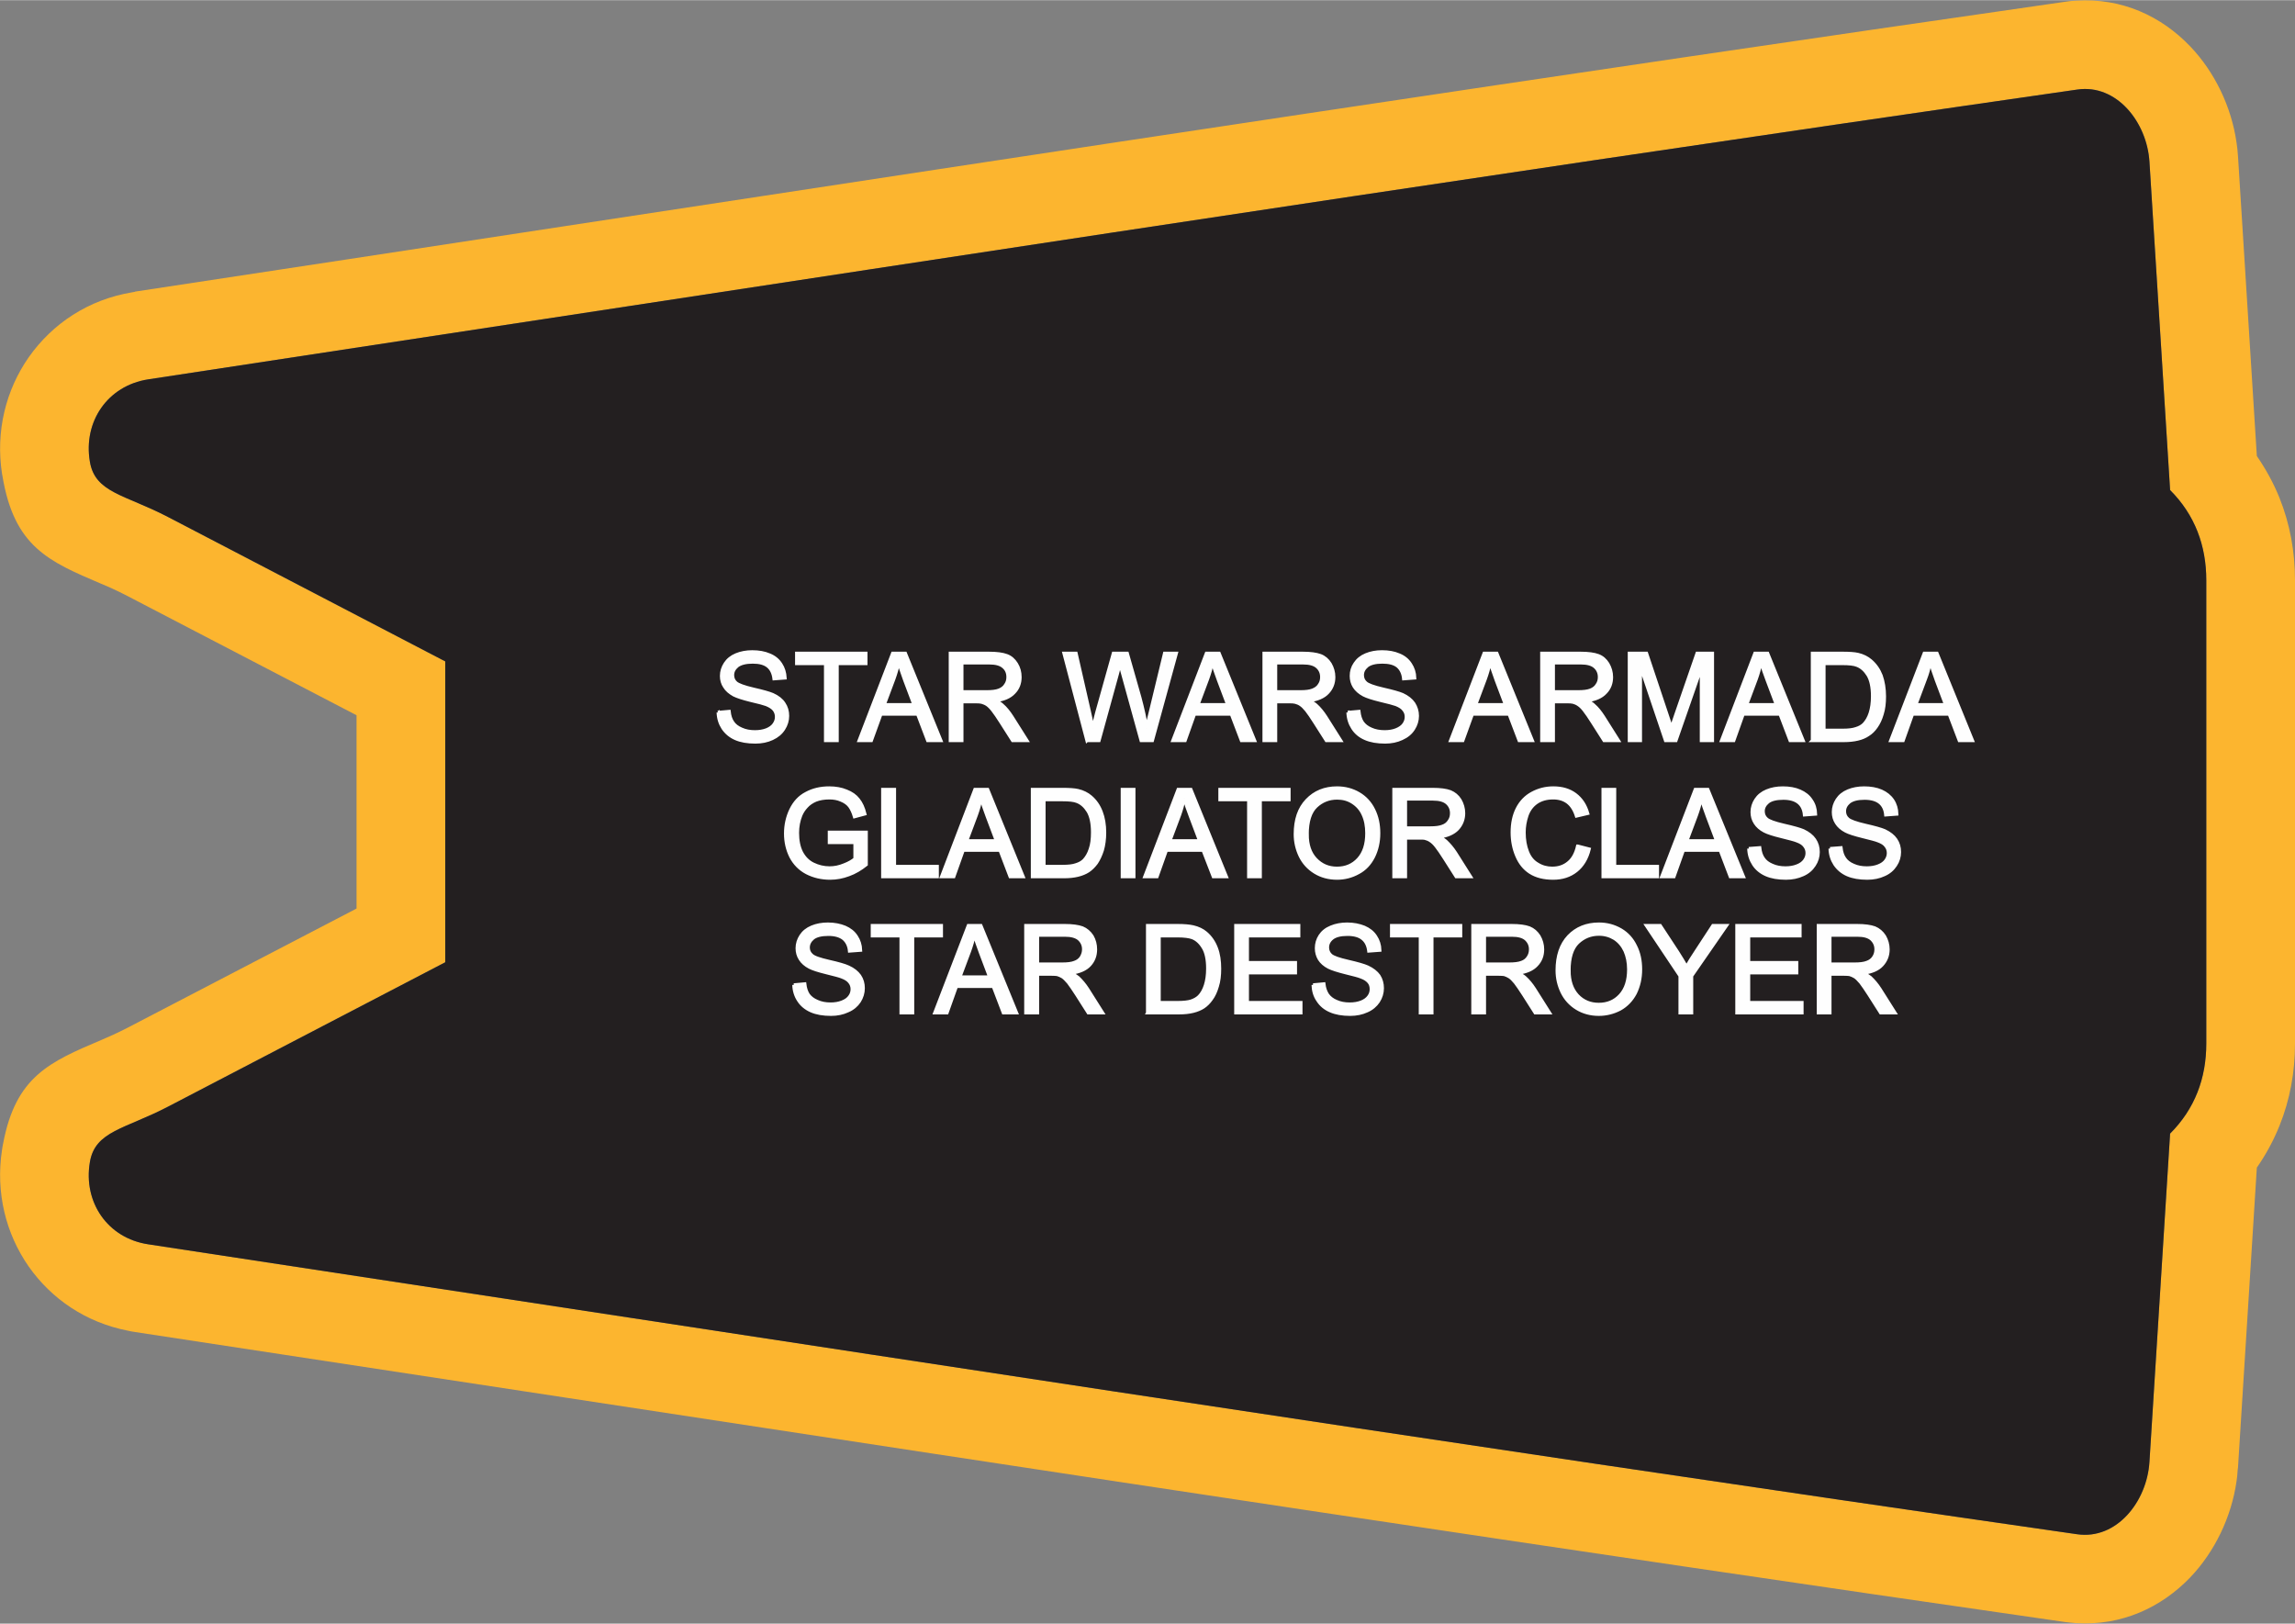 <?xml version="1.0" encoding="UTF-8"?>
<!DOCTYPE svg PUBLIC "-//W3C//DTD SVG 1.1//EN" "http://www.w3.org/Graphics/SVG/1.1/DTD/svg11.dtd">
<!-- Creator: CorelDRAW X8 -->
<svg xmlns="http://www.w3.org/2000/svg" xml:space="preserve" width="2.154in" height="1.524in" version="1.1" style="shape-rendering:geometricPrecision; text-rendering:geometricPrecision; image-rendering:optimizeQuality; fill-rule:evenodd; clip-rule:evenodd"
viewBox="0 0 13891 9826"
 xmlns:xlink="http://www.w3.org/1999/xlink">
 <rect x="0" y="0" width="13891" height="9826" fill="#808080" stroke="none"/>
 <defs>
  <style type="text/css">
   <![CDATA[
    .str0 {stroke:#FEFEFE;stroke-width:19.344}
    .fil0 {fill:#FCB52F}
    .fil1 {fill:#231F20}
    .fil2 {fill:#FEFEFE;fill-rule:nonzero}
   ]]>
  </style>
 </defs>
 <g id="Layer_x0020_1">
  <g id="_2456112049872">
   <g>
    <path class="fil0" d="M13891 3511l0 2804c0,172 -30,339 -94,498 -36,89 -82,174 -137,253l-114 1815 -2 15c-1,25 -4,48 -7,69 -31,216 -132,426 -280,581 -175,182 -414,294 -691,277 -24,-2 -47,-4 -69,-7 -3099,-446 -6086,-902 -9074,-1358 -869,-132 -1737,-265 -2606,-397 -15,-2 -29,-5 -43,-8 -255,-50 -462,-192 -600,-388 -139,-199 -201,-448 -162,-705 2,-14 4,-27 7,-40 76,-406 282,-494 593,-626 44,-19 93,-40 157,-73l1389 -723 0 -1170 -1389 -723c-64,-33 -113,-55 -157,-73 -317,-135 -526,-223 -597,-651 -1,-5 -2,-10 -3,-16l0 0c-39,-256 23,-505 162,-704 143,-203 360,-349 627,-393l16 -3 0 -1c867,-131 1734,-264 2600,-396 2990,-456 5979,-912 9080,-1358 22,-4 45,-6 69,-7 277,-18 516,94 691,277 148,155 249,365 280,581 4,25 7,53 9,84l0 0 114 1814c55,80 101,164 137,253 64,160 94,327 94,499zm-537 0l0 2804c0,210 -69,395 -219,545l-125 1987c-15,241 -199,472 -437,438 -3896,-560 -7784,-1164 -11676,-1755 -246,-37 -394,-255 -353,-497 31,-189 212,-200 473,-336l1678 -874 0 -1821 -1678 -874c-261,-136 -442,-146 -473,-335 -41,-242 107,-460 353,-498 3892,-591 7780,-1194 11676,-1754 238,-35 422,197 437,437l125 1987c150,150 219,336 219,546z"/>
    <path id="1" class="fil1" d="M13354 3511l0 2804c0,210 -69,395 -219,545l-125 1987c-15,241 -199,472 -437,438 -3896,-560 -7784,-1164 -11676,-1755 -246,-37 -394,-255 -353,-497 31,-189 212,-200 473,-336l1678 -874 0 -1821 -1678 -874c-261,-136 -442,-146 -473,-335 -41,-242 107,-460 353,-498 3892,-591 7780,-1194 11676,-1754 238,-35 422,197 437,437l125 1987c150,150 219,336 219,546z"/>
   </g>
   <path class="fil2 str0" d="M4347 4311l66 -6c3,27 10,49 22,66 11,17 29,31 53,41 24,11 51,16 81,16 27,0 50,-4 71,-12 20,-8 35,-19 45,-33 10,-14 15,-29 15,-45 0,-17 -5,-31 -14,-43 -10,-13 -26,-23 -48,-32 -14,-5 -45,-14 -94,-25 -49,-12 -82,-23 -102,-33 -25,-14 -44,-30 -56,-50 -13,-19 -19,-41 -19,-65 0,-27 8,-52 23,-75 15,-23 37,-41 66,-53 29,-12 62,-18 97,-18 39,0 74,6 104,19 30,12 53,31 69,56 16,24 24,52 26,83l-67 5c-4,-33 -16,-59 -37,-76 -21,-17 -51,-25 -92,-25 -42,0 -73,8 -93,23 -19,16 -29,34 -29,56 0,19 7,35 21,47 14,12 49,25 105,38 57,13 96,24 117,33 31,14 54,32 68,54 15,22 22,47 22,75 0,28 -8,54 -24,79 -16,25 -39,44 -69,58 -30,14 -64,21 -102,21 -48,0 -88,-7 -120,-21 -32,-14 -57,-35 -76,-63 -18,-28 -28,-59 -29,-95zm650 170l0 -466 -175 0 0 -62 419 0 0 62 -174 0 0 466 -70 0zm203 0l203 -528 77 0 215 528 -80 0 -61 -160 -222 0 -58 160 -74 0zm152 -217l180 0 -55 -146c-16,-45 -29,-82 -38,-111 -7,35 -17,69 -29,102l-58 155zm400 217l0 -528 234 0c47,0 83,5 107,14 25,9 44,26 59,50 15,24 22,51 22,80 0,37 -12,69 -37,94 -24,26 -61,42 -112,49 19,9 33,18 42,27 21,18 40,42 58,70l91 144 -87 0 -70 -110c-20,-32 -37,-56 -50,-73 -13,-17 -25,-28 -35,-35 -11,-7 -22,-11 -32,-14 -8,-2 -21,-3 -39,-3l-81 0 0 235 -70 0zm70 -295l150 0c32,0 57,-3 75,-10 18,-7 31,-17 40,-32 10,-14 14,-30 14,-47 0,-25 -8,-46 -27,-62 -18,-16 -46,-24 -85,-24l-167 0 0 175zm757 295l-139 -528 73 0 79 346c8,36 16,72 23,108 13,-56 22,-89 24,-97l100 -357 84 0 76 267c18,67 32,129 41,187 7,-33 16,-72 27,-115l82 -339 71 0 -145 528 -68 0 -111 -402c-9,-34 -15,-55 -17,-62 -6,24 -11,44 -16,61l-111 403 -73 0zm520 0l203 -528 77 0 215 528 -80 0 -61 -160 -223 0 -57 160 -74 0zm152 -217l180 0 -55 -146c-17,-45 -29,-82 -38,-111 -7,35 -17,69 -29,102l-58 155zm400 217l0 -528 234 0c47,0 82,5 107,14 24,9 44,26 59,50 14,24 22,51 22,80 0,37 -13,69 -37,94 -24,26 -62,42 -112,49 18,9 32,18 42,27 20,18 40,42 58,70l91 144 -87 0 -70 -110c-20,-32 -37,-56 -50,-73 -14,-17 -25,-28 -36,-35 -10,-7 -21,-11 -32,-14 -8,-2 -20,-3 -38,-3l-81 0 0 235 -70 0zm70 -295l150 0c32,0 56,-3 74,-10 18,-7 32,-17 41,-32 10,-14 14,-30 14,-47 0,-25 -9,-46 -27,-62 -18,-16 -46,-24 -85,-24l-167 0 0 175zm438 125l66 -6c3,27 10,49 21,66 12,17 29,31 53,41 24,11 52,16 82,16 26,0 50,-4 70,-12 20,-8 36,-19 46,-33 10,-14 15,-29 15,-45 0,-17 -5,-31 -15,-43 -9,-13 -25,-23 -47,-32 -15,-5 -46,-14 -94,-25 -49,-12 -83,-23 -102,-33 -26,-14 -44,-30 -57,-50 -12,-19 -18,-41 -18,-65 0,-27 7,-52 23,-75 15,-23 37,-41 66,-53 29,-12 61,-18 97,-18 39,0 73,6 103,19 30,12 53,31 69,56 16,24 25,52 26,83l-67 5c-3,-33 -16,-59 -36,-76 -21,-17 -52,-25 -93,-25 -42,0 -73,8 -92,23 -19,16 -29,34 -29,56 0,19 7,35 21,47 13,12 48,25 105,38 57,13 96,24 117,33 30,14 53,32 68,54 14,22 22,47 22,75 0,28 -8,54 -24,79 -16,25 -39,44 -70,58 -30,14 -64,21 -101,21 -48,0 -88,-7 -120,-21 -33,-14 -58,-35 -76,-63 -18,-28 -28,-59 -29,-95zm621 170l203 -528 77 0 215 528 -80 0 -61 -160 -222 0 -58 160 -74 0zm152 -217l180 0 -55 -146c-16,-45 -29,-82 -38,-111 -7,35 -17,69 -29,102l-58 155zm400 217l0 -528 234 0c47,0 83,5 107,14 25,9 44,26 59,50 14,24 22,51 22,80 0,37 -12,69 -37,94 -24,26 -61,42 -112,49 19,9 33,18 42,27 21,18 40,42 58,70l91 144 -87 0 -70 -110c-20,-32 -37,-56 -50,-73 -13,-17 -25,-28 -36,-35 -10,-7 -21,-11 -31,-14 -8,-2 -21,-3 -39,-3l-81 0 0 235 -70 0zm70 -295l150 0c32,0 57,-3 75,-10 18,-7 31,-17 40,-32 10,-14 14,-30 14,-47 0,-25 -9,-46 -27,-62 -18,-16 -46,-24 -85,-24l-167 0 0 175zm460 295l0 -528 104 0 125 374c12,34 20,61 25,78 6,-19 16,-48 29,-85l127 -367 93 0 0 528 -67 0 0 -442 -154 442 -63 0 -152 -450 0 450 -67 0zm558 0l202 -528 77 0 215 528 -79 0 -61 -160 -223 0 -57 160 -74 0zm152 -217l180 0 -55 -146c-17,-45 -30,-82 -38,-111 -8,35 -17,69 -29,102l-58 155zm398 217l0 -528 182 0c41,0 72,2 94,7 30,7 56,20 77,38 28,24 49,54 63,90 13,37 20,79 20,126 0,40 -4,76 -14,107 -9,31 -21,56 -36,77 -14,20 -30,36 -48,47 -17,12 -38,21 -63,27 -25,6 -53,9 -85,9l-190 0zm70 -62l112 0c35,0 62,-3 82,-10 20,-6 36,-15 48,-27 16,-17 29,-39 38,-67 9,-28 14,-62 14,-102 0,-55 -9,-98 -27,-128 -18,-29 -40,-49 -66,-59 -19,-8 -49,-11 -91,-11l-110 0 0 404zm404 62l203 -528 77 0 215 528 -80 0 -61 -160 -222 0 -57 160 -75 0zm152 -217l180 0 -55 -146c-16,-45 -29,-82 -37,-111 -8,35 -17,69 -30,102l-58 155zm-6576 834l0 -62 223 0 0 196c-34,27 -69,48 -106,61 -37,14 -74,21 -112,21 -52,0 -99,-11 -142,-33 -42,-22 -74,-55 -96,-97 -21,-42 -32,-89 -32,-140 0,-52 11,-100 32,-144 22,-45 52,-78 93,-99 40,-22 87,-33 139,-33 38,0 73,6 104,19 31,12 55,29 72,51 18,22 31,51 40,87l-63 17c-8,-27 -18,-48 -29,-63 -12,-16 -29,-28 -51,-37 -22,-10 -46,-14 -72,-14 -32,0 -60,5 -83,14 -23,10 -42,23 -56,39 -15,16 -26,33 -34,52 -13,33 -20,68 -20,107 0,47 8,86 24,118 17,32 40,56 71,71 31,15 64,23 99,23 30,0 59,-6 88,-18 29,-11 51,-24 66,-37l0 -99 -155 0zm323 207l0 -528 71 0 0 466 259 0 0 62 -330 0zm356 0l202 -528 77 0 215 528 -79 0 -61 -160 -223 0 -57 160 -74 0zm152 -217l180 0 -55 -146c-17,-45 -29,-81 -38,-111 -7,35 -17,69 -29,102l-58 155zm398 217l0 -528 182 0c41,0 72,2 94,7 30,7 56,20 77,38 28,24 49,54 63,91 14,36 21,78 21,125 0,40 -5,76 -14,107 -10,31 -22,56 -36,77 -15,20 -31,36 -49,48 -17,11 -38,20 -63,26 -24,6 -53,9 -85,9l-190 0zm70 -62l113 0c34,0 62,-3 81,-10 20,-6 36,-15 48,-27 16,-17 29,-39 38,-67 10,-28 14,-62 14,-102 0,-55 -9,-98 -27,-128 -18,-29 -40,-49 -66,-59 -19,-8 -49,-11 -90,-11l-111 0 0 404zm474 62l0 -528 70 0 0 528 -70 0zm136 0l202 -528 77 0 215 528 -79 0 -62 -160 -222 0 -57 160 -74 0zm152 -217l180 0 -55 -146c-17,-45 -30,-81 -38,-111 -8,35 -17,69 -29,102l-58 155zm477 217l0 -466 -174 0 0 -62 418 0 0 62 -174 0 0 466 -70 0zm282 -257c0,-88 23,-156 71,-206 47,-49 107,-74 182,-74 49,0 93,12 132,35 39,23 69,56 89,97 21,42 31,89 31,142 0,53 -11,101 -32,143 -22,43 -52,75 -92,96 -40,22 -83,33 -128,33 -50,0 -95,-12 -134,-36 -39,-24 -69,-57 -89,-98 -20,-42 -30,-86 -30,-132zm72 1c0,64 17,114 51,150 35,37 78,55 129,55 53,0 96,-18 130,-55 34,-37 51,-89 51,-157 0,-43 -7,-81 -22,-113 -14,-32 -36,-56 -64,-74 -28,-18 -59,-26 -94,-26 -49,0 -92,17 -127,50 -36,34 -54,91 -54,170zm525 256l0 -528 234 0c47,0 83,5 107,14 24,10 44,26 59,50 14,24 22,51 22,80 0,37 -13,69 -37,95 -24,25 -61,42 -112,49 18,8 32,17 42,26 20,19 40,42 58,70l91 144 -87 0 -70 -110c-20,-32 -37,-56 -50,-73 -13,-17 -25,-28 -36,-35 -10,-7 -21,-11 -32,-14 -7,-2 -20,-2 -38,-2l-81 0 0 234 -70 0zm70 -295l150 0c32,0 56,-3 74,-10 18,-6 32,-17 41,-32 10,-14 14,-30 14,-47 0,-25 -9,-46 -27,-62 -18,-16 -46,-24 -85,-24l-167 0 0 175zm1042 110l70 18c-14,57 -41,101 -79,131 -38,30 -84,45 -139,45 -57,0 -103,-12 -139,-35 -36,-23 -63,-57 -81,-100 -19,-44 -28,-92 -28,-142 0,-55 10,-103 31,-144 21,-41 51,-72 90,-93 39,-21 81,-32 128,-32 53,0 97,13 133,40 36,27 61,65 75,114l-68 16c-12,-38 -30,-66 -54,-84 -23,-17 -52,-26 -87,-26 -41,0 -75,10 -102,29 -27,19 -46,46 -57,78 -11,33 -17,67 -17,102 0,45 7,84 20,117 13,34 33,59 61,75 27,17 57,25 89,25 39,0 72,-11 99,-34 27,-22 45,-56 55,-100zm154 185l0 -528 70 0 0 466 259 0 0 62 -329 0zm355 0l203 -528 76 0 216 528 -80 0 -61 -160 -223 0 -57 160 -74 0zm152 -217l180 0 -55 -146c-17,-45 -29,-81 -38,-111 -7,35 -17,69 -29,102l-58 155zm375 47l66 -5c3,26 10,48 22,65 11,17 29,31 53,41 24,11 51,16 81,16 26,0 50,-4 70,-12 21,-8 36,-19 46,-33 10,-14 15,-29 15,-45 0,-16 -5,-31 -15,-43 -9,-13 -25,-23 -47,-31 -14,-6 -46,-14 -94,-26 -49,-12 -83,-23 -102,-33 -25,-13 -44,-30 -56,-49 -13,-20 -19,-42 -19,-66 0,-27 8,-52 23,-75 15,-23 37,-41 66,-53 29,-12 61,-18 97,-18 39,0 74,6 103,19 30,13 53,31 69,56 17,24 25,52 26,83l-67 5c-3,-33 -15,-58 -36,-75 -21,-17 -52,-26 -92,-26 -43,0 -74,8 -93,23 -19,16 -29,34 -29,56 0,19 7,35 21,47 13,12 48,25 105,38 57,13 96,24 117,33 31,15 53,32 68,54 15,22 22,47 22,75 0,28 -8,55 -24,79 -16,25 -39,45 -69,58 -31,14 -64,21 -102,21 -48,0 -88,-7 -120,-21 -32,-14 -58,-35 -76,-63 -18,-28 -28,-59 -29,-95zm492 0l66 -5c3,26 10,48 22,65 11,17 29,31 53,41 24,11 51,16 81,16 26,0 50,-4 70,-12 21,-8 36,-19 46,-33 10,-14 15,-29 15,-45 0,-16 -5,-31 -15,-43 -9,-13 -25,-23 -47,-31 -14,-6 -46,-14 -94,-26 -49,-12 -83,-23 -102,-33 -25,-13 -44,-30 -56,-49 -13,-20 -19,-42 -19,-66 0,-27 8,-52 23,-75 15,-23 37,-41 66,-53 29,-12 62,-18 97,-18 39,0 74,6 104,19 29,13 52,31 69,56 16,24 24,52 25,83l-67 5c-3,-33 -15,-58 -36,-75 -21,-17 -52,-26 -92,-26 -43,0 -73,8 -93,23 -19,16 -29,34 -29,56 0,19 7,35 21,47 13,12 48,25 105,38 57,13 96,24 117,33 31,15 53,32 68,54 15,22 22,47 22,75 0,28 -8,55 -24,79 -16,25 -39,45 -69,58 -30,14 -64,21 -102,21 -48,0 -88,-7 -120,-21 -32,-14 -57,-35 -76,-63 -18,-28 -28,-59 -29,-95zm-6272 825l66 -6c3,26 10,48 21,65 12,17 30,31 54,41 24,11 51,16 81,16 26,0 50,-4 70,-12 21,-8 36,-19 46,-33 10,-13 15,-29 15,-45 0,-16 -5,-31 -15,-43 -9,-12 -25,-23 -47,-31 -14,-6 -46,-14 -94,-26 -49,-12 -83,-23 -102,-33 -25,-13 -44,-30 -56,-49 -13,-20 -19,-42 -19,-66 0,-27 8,-52 23,-75 15,-23 37,-41 66,-53 29,-12 61,-18 97,-18 39,0 74,7 103,19 30,13 53,31 69,56 16,24 25,52 26,83l-67 5c-3,-33 -16,-58 -36,-75 -21,-17 -52,-26 -92,-26 -43,0 -74,8 -93,23 -19,16 -29,35 -29,57 0,18 7,34 21,46 13,13 48,25 105,38 57,13 96,24 117,34 31,14 53,32 68,53 15,22 22,47 22,75 0,28 -8,55 -24,80 -16,24 -39,44 -70,57 -30,14 -63,21 -101,21 -48,0 -88,-7 -120,-21 -32,-14 -58,-35 -76,-63 -18,-27 -28,-59 -29,-94zm649 169l0 -466 -174 0 0 -62 418 0 0 62 -174 0 0 466 -70 0zm204 0l203 -528 76 0 216 528 -80 0 -61 -160 -223 0 -57 160 -74 0zm152 -217l180 0 -55 -146c-17,-45 -29,-81 -38,-110 -7,34 -17,68 -29,101l-58 155zm399 217l0 -528 235 0c47,0 82,5 107,14 24,10 44,27 59,50 14,24 21,51 21,80 0,38 -12,69 -36,95 -24,26 -62,42 -112,49 18,9 32,18 42,26 20,19 40,42 58,70l91 144 -87 0 -70 -110c-20,-31 -37,-56 -50,-73 -14,-16 -25,-28 -36,-35 -10,-6 -21,-11 -32,-14 -8,-1 -20,-2 -39,-2l-80 0 0 234 -71 0zm71 -295l150 0c32,0 56,-3 74,-10 18,-6 32,-17 41,-31 9,-15 14,-31 14,-48 0,-25 -9,-45 -27,-62 -18,-16 -47,-24 -85,-24l-167 0 0 175zm666 295l0 -528 182 0c41,0 72,3 94,8 30,7 56,19 77,37 28,24 49,54 63,91 14,36 20,78 20,125 0,40 -4,76 -14,107 -9,31 -21,57 -36,77 -14,20 -30,36 -48,48 -17,11 -38,20 -63,26 -24,6 -53,9 -85,9l-190 0zm70 -62l112 0c35,0 63,-3 82,-9 20,-7 36,-16 48,-28 16,-16 29,-39 38,-67 9,-28 14,-62 14,-102 0,-55 -9,-98 -27,-127 -18,-30 -40,-50 -66,-60 -19,-7 -49,-11 -90,-11l-111 0 0 404zm464 62l0 -528 381 0 0 62 -311 0 0 162 291 0 0 62 -291 0 0 180 324 0 0 62 -394 0zm468 -169l65 -6c3,26 11,48 22,65 12,17 29,31 53,41 24,11 51,16 81,16 27,0 50,-4 71,-12 20,-8 35,-19 45,-33 10,-13 15,-29 15,-45 0,-16 -4,-31 -14,-43 -10,-12 -25,-23 -48,-31 -14,-6 -45,-14 -94,-26 -48,-12 -82,-23 -102,-33 -25,-13 -44,-30 -56,-49 -12,-20 -18,-42 -18,-66 0,-27 7,-52 22,-75 15,-23 37,-41 67,-53 29,-12 61,-18 97,-18 39,0 73,7 103,19 30,13 53,31 69,56 16,24 25,52 26,83l-67 5c-4,-33 -16,-58 -37,-75 -20,-17 -51,-26 -92,-26 -42,0 -73,8 -92,23 -20,16 -29,35 -29,57 0,18 7,34 20,46 14,13 49,25 106,38 56,13 95,24 117,34 30,14 53,32 68,53 14,22 21,47 21,75 0,28 -8,55 -24,80 -16,24 -39,44 -69,57 -30,14 -64,21 -102,21 -47,0 -87,-7 -119,-21 -33,-14 -58,-35 -76,-63 -19,-27 -28,-59 -29,-94zm649 169l0 -466 -174 0 0 -62 418 0 0 62 -174 0 0 466 -70 0zm318 0l0 -528 234 0c47,0 83,5 107,14 25,10 44,27 59,50 14,24 22,51 22,80 0,38 -12,69 -37,95 -24,26 -61,42 -112,49 19,9 33,18 42,26 21,19 40,42 58,70l91 144 -87 0 -70 -110c-20,-31 -37,-56 -50,-73 -13,-16 -25,-28 -36,-35 -10,-6 -21,-11 -31,-14 -8,-1 -21,-2 -39,-2l-81 0 0 234 -70 0zm70 -295l150 0c32,0 57,-3 75,-10 18,-6 31,-17 40,-31 10,-15 14,-31 14,-48 0,-25 -9,-45 -27,-62 -18,-16 -46,-24 -85,-24l-167 0 0 175zm440 38c0,-87 23,-156 70,-206 47,-49 108,-74 183,-74 49,0 92,12 132,35 39,23 69,56 89,98 21,41 31,88 31,141 0,54 -11,101 -32,144 -22,42 -53,74 -92,96 -40,21 -83,32 -129,32 -49,0 -94,-12 -133,-36 -39,-24 -69,-57 -89,-98 -20,-42 -30,-85 -30,-132zm72 1c0,64 17,114 51,151 34,36 77,54 129,54 53,0 96,-18 130,-55 34,-37 51,-89 51,-157 0,-43 -8,-80 -22,-112 -15,-32 -36,-57 -64,-75 -28,-17 -59,-26 -94,-26 -49,0 -92,17 -128,51 -35,34 -53,90 -53,169zm672 256l0 -223 -204 -305 84 0 105 160c19,30 37,59 54,89 16,-28 35,-59 58,-93l102 -156 82 0 -211 305 0 223 -70 0zm344 0l0 -528 382 0 0 62 -311 0 0 162 291 0 0 62 -291 0 0 180 323 0 0 62 -394 0zm493 0l0 -528 234 0c47,0 82,5 107,14 24,10 44,27 59,50 14,24 22,51 22,80 0,38 -13,69 -37,95 -24,26 -61,42 -112,49 18,9 32,18 42,26 20,19 40,42 58,70l91 144 -87 0 -70 -110c-20,-31 -37,-56 -50,-73 -14,-16 -25,-28 -36,-35 -10,-6 -21,-11 -32,-14 -8,-1 -20,-2 -38,-2l-81 0 0 234 -70 0zm70 -295l150 0c32,0 56,-3 74,-10 18,-6 32,-17 41,-31 10,-15 14,-31 14,-48 0,-25 -9,-45 -27,-62 -18,-16 -46,-24 -85,-24l-167 0 0 175z"/>
  </g>
 </g>
</svg>
